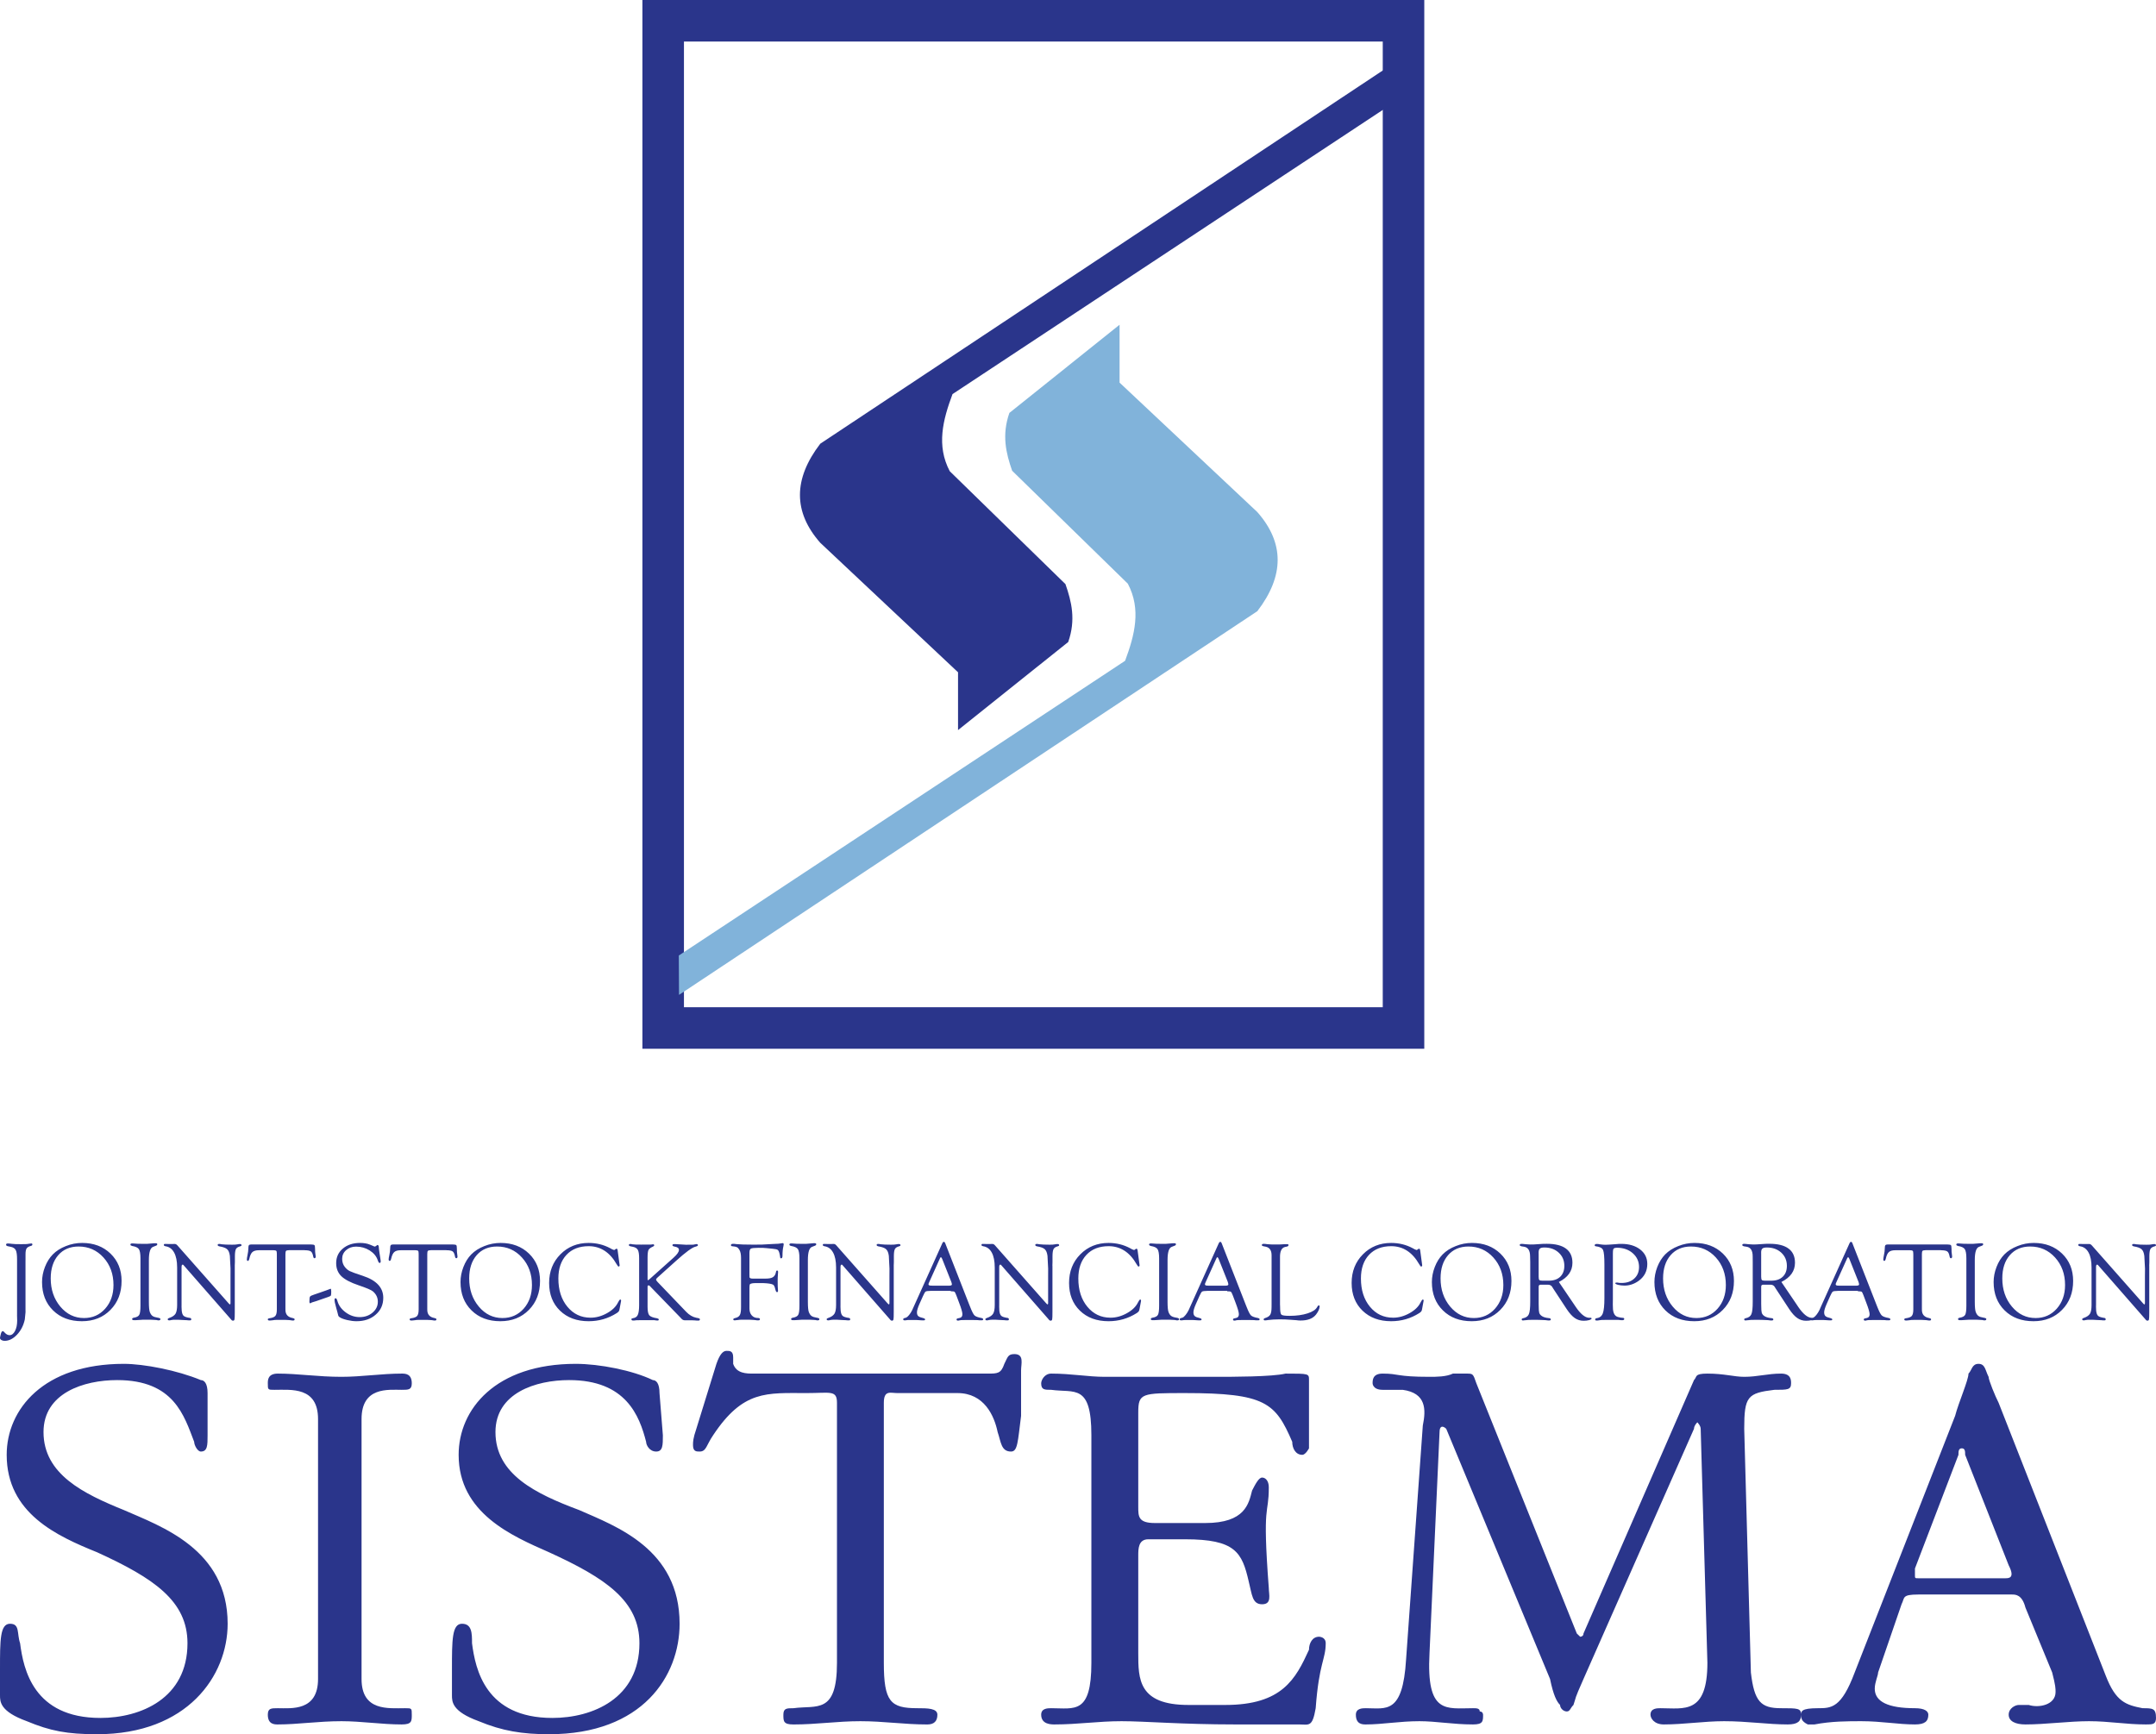 <?xml version="1.0" encoding="UTF-8"?>
<svg xmlns="http://www.w3.org/2000/svg" xmlns:xlink="http://www.w3.org/1999/xlink" width="360pt" height="289.62pt" viewBox="0 0 360 289.62" version="1.1">
<defs>
<clipPath id="clip1">
  <path d="M 0 225 L 360 225 L 360 289.621 L 0 289.621 Z M 0 225 "/>
</clipPath>
</defs>
<g id="surface1">
<g clip-path="url(#clip1)" clip-rule="nonzero">
<path style=" stroke:none;fill-rule:nonzero;fill:rgb(16.499%,20.799%,54.5%);fill-opacity:1;" d="M 60.371 280.395 C 60.371 285.816 64.848 285.277 67.641 285.277 C 68.758 285.277 68.758 285.277 68.758 286.359 C 68.758 287.445 68.758 287.988 67.082 287.988 C 63.723 287.988 60.371 287.445 57.02 287.445 C 53.105 287.445 49.75 287.988 46.395 287.988 C 45.836 287.988 44.719 287.988 44.719 286.359 C 44.719 285.277 45.277 285.277 46.395 285.277 C 48.633 285.277 53.105 285.816 53.105 280.395 L 53.105 236.988 C 53.105 231.562 48.633 232.105 45.836 232.105 C 44.719 232.105 44.719 232.105 44.719 231.02 C 44.719 230.48 44.719 229.395 46.395 229.395 C 49.75 229.395 53.105 229.934 57.02 229.934 C 60.371 229.934 63.723 229.395 67.082 229.395 C 67.641 229.395 68.758 229.395 68.758 231.02 C 68.758 232.105 68.199 232.105 67.082 232.105 C 64.848 232.105 60.371 231.562 60.371 236.988 Z M 110.684 239.699 C 110.684 241.332 110.684 242.414 109.566 242.414 C 108.445 242.414 107.887 241.328 107.887 240.789 C 106.77 236.445 104.535 230.48 95.031 230.48 C 89.441 230.48 82.73 232.648 82.73 239.16 C 82.73 246.215 89.441 249.469 96.707 252.184 C 102.855 254.895 113.477 258.691 113.477 271.172 C 113.477 279.852 107.328 289.621 91.676 289.621 C 87.203 289.621 83.852 289.074 79.938 287.445 C 75.465 285.82 75.465 284.191 75.465 283.105 L 75.465 278.766 C 75.465 273.887 75.465 271.172 77.141 271.172 C 78.816 271.172 78.816 272.797 78.816 274.426 C 79.379 278.766 81.055 286.902 92.234 286.902 C 98.941 286.902 106.77 283.648 106.77 274.426 C 106.77 267.371 101.18 263.574 91.676 259.234 C 85.527 256.52 76.582 252.723 76.582 242.961 C 76.582 235.359 82.73 227.766 96.148 227.766 C 100.062 227.766 105.648 228.852 109.008 230.48 C 109.566 230.48 110.121 231.02 110.121 232.648 L 110.684 239.703 Z M 164.906 229.395 C 166.582 229.395 167.145 229.395 167.699 227.766 C 168.262 226.684 168.262 226.137 169.379 226.137 C 171.055 226.137 170.496 227.766 170.496 228.852 L 170.496 236.449 C 169.938 240.789 169.938 242.414 168.816 242.414 C 167.145 242.414 167.145 240.789 166.582 239.16 C 166.023 236.449 164.348 232.648 159.875 232.648 L 149.812 232.648 C 148.695 232.648 147.578 232.105 147.578 234.277 L 147.578 277.684 C 147.578 284.191 148.695 285.277 153.168 285.277 C 154.844 285.277 156.52 285.277 156.52 286.363 C 156.52 287.445 155.961 287.992 154.844 287.992 C 150.93 287.992 147.578 287.445 143.664 287.445 C 139.754 287.445 136.395 287.992 132.484 287.992 C 130.805 287.992 130.805 287.445 130.805 286.363 C 130.805 285.277 131.363 285.277 132.484 285.277 C 136.395 284.738 139.754 286.363 139.754 277.684 L 139.754 234.277 C 139.754 232.105 138.633 232.648 134.719 232.648 C 128.012 232.648 124.098 232.105 119.066 239.703 C 117.945 241.332 117.945 242.414 116.832 242.414 C 116.27 242.414 115.715 242.414 115.715 241.332 C 115.715 240.789 115.715 240.242 116.27 238.617 L 119.625 227.77 C 120.188 226.141 120.742 225.598 121.305 225.598 C 121.863 225.598 122.422 225.598 122.422 226.684 C 122.422 227.227 122.422 227.77 122.422 227.77 C 122.98 229.395 124.656 229.395 125.773 229.395 Z M 182.234 239.699 C 182.234 231.02 179.438 232.648 175.527 232.105 C 174.41 232.105 173.852 232.105 173.852 231.02 C 173.852 230.48 174.41 229.395 175.527 229.395 C 178.883 229.395 181.676 229.934 184.469 229.934 L 202.914 229.934 C 205.715 229.934 212.422 229.934 214.656 229.395 C 218.57 229.395 218.57 229.395 218.57 230.48 C 218.57 231.02 218.57 231.562 218.57 232.648 L 218.57 236.988 C 218.57 240.789 218.57 240.789 218.57 241.875 C 218.57 241.875 218.008 242.961 217.449 242.961 C 216.336 242.961 215.773 241.875 215.773 240.789 C 212.977 234.277 211.305 232.648 197.887 232.648 C 190.621 232.648 190.062 232.648 190.062 235.906 L 190.062 251.641 C 190.062 253.27 190.062 254.352 192.855 254.352 L 201.238 254.352 C 207.945 254.352 208.508 251.098 209.066 248.93 C 209.629 247.84 210.184 246.758 210.742 246.758 C 211.305 246.758 211.859 247.297 211.859 248.383 C 211.859 253.266 210.742 250.555 211.859 265.207 C 211.859 266.289 212.422 267.918 210.742 267.918 C 209.066 267.918 209.066 266.289 208.508 264.117 C 207.391 259.234 206.27 257.066 197.887 257.066 L 191.738 257.066 C 190.062 257.066 190.062 258.691 190.062 259.777 L 190.062 276.055 C 190.062 280.395 190.062 284.734 198.445 284.734 L 204.594 284.734 C 214.102 284.734 216.336 280.395 218.57 275.512 C 218.57 274.426 219.129 273.34 220.246 273.34 C 220.246 273.34 221.363 273.34 221.363 274.426 C 221.363 277.141 220.246 277.68 219.688 285.277 C 219.129 288.531 218.57 287.988 216.891 287.988 L 206.27 287.988 C 197.328 287.988 191.176 287.445 187.266 287.445 C 183.352 287.445 180 287.988 176.086 287.988 C 175.527 287.988 173.852 287.988 173.852 286.359 C 173.852 285.277 174.965 285.277 175.527 285.277 C 179.438 285.277 182.234 286.359 182.234 277.68 Z M 335.402 261.406 C 336.52 263.574 335.402 263.574 334.844 263.574 L 320.309 263.574 C 319.75 263.574 319.75 263.574 319.75 263.031 C 319.75 263.031 319.75 262.488 319.75 261.945 L 327.016 242.961 C 327.016 242.414 327.016 241.875 327.574 241.875 C 328.133 241.875 328.133 242.414 328.133 242.961 Z M 333.723 234.277 C 333.164 233.191 332.047 230.48 332.047 229.934 C 331.488 228.852 331.488 227.766 330.367 227.766 C 329.254 227.766 329.254 228.852 328.691 229.395 C 328.691 230.48 327.016 234.277 326.461 236.445 L 309.688 279.309 C 307.453 285.277 305.777 285.277 303.539 285.277 C 300.742 285.277 300.742 285.82 300.742 286.363 C 300.742 287.445 300.184 287.988 298.508 287.988 C 295.156 287.988 291.801 287.445 287.887 287.445 C 284.531 287.445 281.18 287.988 277.82 287.988 C 276.148 287.988 275.59 286.902 275.59 286.363 C 275.59 285.277 276.703 285.277 277.266 285.277 C 281.18 285.277 285.094 286.363 285.094 277.684 L 283.973 238.617 C 283.973 238.074 283.414 237.531 283.414 237.531 C 283.414 237.531 282.855 238.074 282.855 238.617 L 264.406 280.395 C 262.73 284.191 263.289 283.105 262.73 284.734 C 262.172 285.277 262.172 285.82 261.613 285.82 C 261.051 285.82 260.496 285.277 260.496 284.734 C 259.938 284.191 259.379 283.105 258.82 280.395 L 241.488 238.617 C 240.93 238.074 240.371 238.074 240.371 239.16 L 238.695 276.055 C 238.133 286.363 241.488 285.277 245.961 285.277 C 246.52 285.277 247.082 285.277 247.082 285.82 C 247.637 285.82 247.637 286.363 247.637 286.363 C 247.637 287.445 247.637 287.988 245.961 287.988 C 242.605 287.988 239.812 287.445 237.016 287.445 C 233.664 287.445 230.867 287.988 228.074 287.988 C 227.512 287.988 226.398 287.988 226.398 286.363 C 226.398 285.277 227.512 285.277 228.074 285.277 C 231.426 285.277 234.223 286.363 234.781 277.141 L 237.574 238.074 C 238.133 235.359 238.133 232.648 234.223 232.105 C 233.105 232.105 231.988 232.105 230.867 232.105 C 229.191 232.105 229.191 231.02 229.191 231.02 C 229.191 230.48 229.191 229.395 230.867 229.395 C 233.664 229.395 233.105 229.934 238.695 229.934 C 239.812 229.934 241.488 229.934 242.605 229.395 C 243.168 229.395 243.727 229.395 244.844 229.395 C 245.961 229.395 245.961 229.395 246.52 231.02 L 263.289 272.797 C 263.848 273.34 263.848 273.34 263.848 273.34 C 263.848 273.34 264.406 273.34 264.406 272.797 L 282.855 230.48 C 283.414 229.934 282.855 229.395 285.094 229.395 C 287.887 229.395 289.562 229.934 291.242 229.934 C 293.477 229.934 295.156 229.395 297.387 229.395 C 299.066 229.395 299.066 230.48 299.066 231.02 C 299.066 232.105 298.508 232.105 296.27 232.105 C 291.801 232.648 291.242 233.191 291.242 238.617 L 292.355 279.309 C 292.918 284.191 294.035 285.277 297.387 285.277 C 300.184 285.277 300.742 285.277 300.742 286.359 C 300.742 286.902 300.742 287.445 301.863 287.988 C 302.418 287.988 302.98 287.988 302.98 287.988 C 305.777 287.445 308.57 287.445 310.805 287.445 C 314.16 287.445 316.953 287.988 319.75 287.988 C 321.426 287.988 321.984 287.445 321.984 286.359 C 321.984 285.816 321.426 285.277 319.75 285.277 C 315.277 285.277 313.039 284.191 313.039 282.02 C 313.039 280.938 313.598 279.852 313.598 279.309 L 317.512 267.918 C 318.074 266.832 317.512 266.289 320.309 266.289 L 335.961 266.289 C 336.52 266.289 337.637 266.289 338.195 268.461 L 342.664 279.309 C 343.23 281.48 343.23 282.02 343.23 282.566 C 343.23 284.734 340.434 285.277 338.754 284.734 C 338.195 284.734 337.637 284.734 337.078 284.734 C 336.52 284.734 335.402 285.277 335.402 286.359 C 335.402 287.445 336.52 287.988 338.195 287.988 C 341.551 287.988 345.465 287.445 348.816 287.445 C 352.172 287.445 354.969 287.988 358.32 287.988 C 359.438 287.988 360 287.988 360 286.902 C 360 285.277 359.438 285.277 357.762 285.277 C 354.969 284.734 353.289 284.191 351.613 279.852 Z M 34.66 239.699 C 34.66 241.332 34.66 242.414 33.539 242.414 C 32.98 242.414 32.422 241.328 32.422 240.789 C 30.746 236.445 29.066 230.48 19.566 230.48 C 13.977 230.48 7.266 232.648 7.266 239.16 C 7.266 246.215 13.977 249.469 20.684 252.184 C 26.832 254.895 38.012 258.691 38.012 271.172 C 38.012 279.852 31.305 289.621 16.211 289.621 C 11.18 289.621 8.387 289.074 4.473 287.445 C 0 285.82 0 284.191 0 283.105 L 0 278.766 C 0 273.887 0 271.172 1.676 271.172 C 3.355 271.172 2.797 272.797 3.355 274.426 C 3.914 278.766 5.59 286.902 16.77 286.902 C 23.477 286.902 31.305 283.648 31.305 274.426 C 31.305 267.371 25.715 263.574 16.211 259.234 C 9.504 256.52 1.117 252.723 1.117 242.961 C 1.117 235.359 7.266 227.766 20.684 227.766 C 24.035 227.766 29.629 228.852 33.539 230.48 C 34.098 230.48 34.66 231.02 34.66 232.648 L 34.66 239.703 L 34.66 239.699 "/>
</g>
<path style=" stroke:none;fill-rule:nonzero;fill:rgb(16.499%,20.799%,54.5%);fill-opacity:1;" d="M 230.887 6.938 L 114.203 6.938 L 114.203 168.211 L 230.887 168.211 Z M 110.734 0 L 237.82 0 L 237.82 175.145 L 107.266 175.145 L 107.266 0 L 110.734 0 "/>
<path style=" stroke:none;fill-rule:nonzero;fill:rgb(16.499%,20.799%,54.5%);fill-opacity:1;" d="M 233.523 10.023 C 201.336 31.383 169.152 52.734 136.969 74.098 C 132.441 80 132.441 85.516 136.969 90.652 C 144.637 97.859 152.301 105.066 159.969 112.273 C 159.969 115.488 159.969 118.715 159.969 121.93 C 166.098 117.027 172.23 112.117 178.367 107.215 C 179.664 103.508 178.93 100.48 177.906 97.551 C 171.469 91.27 165.027 84.98 158.586 78.695 C 156.324 74.402 157.445 70.109 159.047 65.816 C 183.887 49.41 208.727 33.004 233.562 16.594 C 233.555 14.406 233.539 12.215 233.527 10.023 "/>
<path style=" stroke:none;fill-rule:nonzero;fill:rgb(50.6%,70.2%,85.5%);fill-opacity:1;" d="M 113.383 166.145 C 145.57 144.785 177.754 123.434 209.941 102.074 C 214.469 96.172 214.469 90.652 209.941 85.516 C 202.277 78.312 194.605 71.102 186.941 63.898 C 186.941 60.68 186.941 57.457 186.941 54.234 C 180.809 59.145 174.676 64.051 168.543 68.957 C 167.246 72.66 167.98 75.688 169.004 78.617 C 175.441 84.906 181.883 91.191 188.32 97.477 C 190.586 101.77 189.461 106.062 187.863 110.355 C 163.023 126.762 138.184 143.168 113.344 159.574 C 113.355 161.766 113.371 163.953 113.379 166.145 "/>
<path style=" stroke:none;fill-rule:nonzero;fill:rgb(16.499%,20.799%,54.5%);fill-opacity:1;" d="M 175.734 211.352 L 175.734 219.07 C 175.734 219.77 175.723 220.191 175.688 220.34 C 175.656 220.492 175.566 220.562 175.43 220.559 C 175.336 220.555 175.262 220.508 175.215 220.48 L 175.012 220.238 L 167.242 211.355 L 167.152 211.25 C 167.113 211.199 167.066 211.199 167.02 211.199 C 166.902 211.199 166.844 211.336 166.844 211.613 L 166.844 217.863 L 166.84 218.246 L 166.867 218.902 C 166.914 219.305 167.012 219.59 167.18 219.742 C 167.34 219.898 167.672 220.008 168.152 220.086 C 168.359 220.086 168.461 220.188 168.461 220.324 C 168.461 220.441 168.395 220.504 168.266 220.504 C 168.18 220.504 168.09 220.5 167.992 220.504 C 167.922 220.504 167.652 220.453 167.188 220.453 L 166.246 220.398 L 165.805 220.398 C 165.562 220.398 165.336 220.398 165.121 220.453 C 164.965 220.504 164.852 220.504 164.781 220.504 C 164.621 220.504 164.535 220.445 164.527 220.332 C 164.523 220.246 164.602 220.164 164.781 220.105 C 165.297 219.93 165.645 219.691 165.828 219.391 C 166.008 219.094 166.098 218.609 166.098 217.949 L 166.098 211.68 C 166.098 210.617 165.93 209.781 165.594 209.168 C 165.254 208.555 164.766 208.207 164.129 208.121 C 163.957 208.07 163.883 208.031 163.883 207.91 C 163.883 207.793 163.945 207.738 164.078 207.738 C 164.109 207.738 164.16 207.742 164.227 207.742 L 164.605 207.75 L 165.375 207.75 C 165.516 207.742 165.633 207.742 165.711 207.742 C 165.867 207.742 166.02 207.832 166.172 208.016 L 174.652 217.617 C 174.785 217.766 174.875 217.844 174.91 217.84 C 174.969 217.836 175.008 217.773 175.012 217.66 L 175.012 213.102 L 175.016 211.859 L 174.906 209.734 C 174.84 209.215 174.691 208.844 174.449 208.621 C 174.211 208.402 173.77 208.242 173.137 208.141 C 172.953 208.09 172.867 208.031 172.867 207.914 C 172.867 207.793 172.953 207.742 173.137 207.742 C 173.211 207.742 173.344 207.746 173.523 207.793 C 173.945 207.844 174.516 207.867 175.227 207.867 C 175.605 207.867 175.91 207.867 176.137 207.809 C 176.336 207.758 176.488 207.758 176.59 207.758 C 176.754 207.758 176.84 207.816 176.852 207.949 C 176.855 208.031 176.793 208.086 176.66 208.125 C 176.289 208.219 176.047 208.367 175.926 208.586 C 175.805 208.805 175.742 209.211 175.742 209.797 L 175.742 210.793 L 175.723 211.402 Z M 158.855 214.105 L 157.406 210.453 L 157.336 210.27 C 157.262 210.07 157.184 209.969 157.098 209.965 C 157.051 209.957 157.004 210.02 156.949 210.141 L 155.152 214.129 C 155.074 214.301 155.031 214.41 155.031 214.465 C 155.031 214.629 155.172 214.703 155.457 214.703 L 155.699 214.711 L 158.488 214.711 C 158.797 214.711 158.949 214.637 158.949 214.477 C 158.949 214.426 158.926 214.367 158.902 214.27 L 158.855 214.102 Z M 158.746 215.578 L 155.41 215.578 C 154.957 215.578 154.672 215.633 154.562 215.691 C 154.453 215.766 154.309 216.016 154.121 216.438 L 153.516 217.789 C 153.246 218.406 153.109 218.867 153.109 219.172 C 153.109 219.461 153.184 219.668 153.328 219.793 C 153.477 219.93 153.758 220.035 154.18 220.129 C 154.367 220.18 154.461 220.238 154.469 220.348 C 154.477 220.449 154.391 220.504 154.211 220.504 C 154.141 220.504 154.039 220.5 153.898 220.5 L 153.016 220.445 C 152.723 220.445 152.383 220.445 151.992 220.445 C 151.816 220.445 151.676 220.449 151.578 220.449 C 151.266 220.504 151.094 220.504 151.062 220.504 C 150.895 220.504 150.812 220.445 150.812 220.336 C 150.812 220.234 150.871 220.172 150.969 220.141 L 151.312 220.043 C 151.434 219.988 151.602 219.855 151.809 219.598 C 152.016 219.336 152.188 219.062 152.32 218.781 L 152.59 218.176 L 157.328 207.664 C 157.406 207.477 157.5 207.391 157.594 207.391 C 157.691 207.391 157.777 207.477 157.844 207.66 L 161.809 217.797 L 162.008 218.293 C 162.297 219.035 162.535 219.5 162.727 219.684 C 162.918 219.863 163.301 220.008 163.891 220.113 C 164.082 220.164 164.172 220.227 164.168 220.34 C 164.16 220.445 164.074 220.496 163.906 220.496 C 163.852 220.496 163.734 220.492 163.559 220.496 C 163.238 220.445 162.668 220.445 161.852 220.445 C 161 220.445 160.465 220.445 160.246 220.496 C 160.121 220.547 160.023 220.547 159.961 220.547 C 159.801 220.547 159.719 220.48 159.719 220.355 C 159.719 220.262 159.797 220.195 159.949 220.168 L 160.238 220.102 C 160.543 220.047 160.699 219.832 160.699 219.477 C 160.699 219.152 160.512 218.504 160.137 217.531 L 159.68 216.316 C 159.551 215.977 159.449 215.785 159.371 215.73 C 159.297 215.676 159.09 215.645 158.746 215.645 Z M 149.234 211.352 L 149.234 219.07 C 149.234 219.77 149.227 220.191 149.188 220.34 C 149.156 220.492 149.07 220.562 148.93 220.559 C 148.836 220.555 148.766 220.508 148.719 220.48 L 148.512 220.238 L 140.742 211.355 L 140.652 211.25 C 140.617 211.199 140.57 211.199 140.52 211.199 C 140.406 211.199 140.344 211.336 140.344 211.613 L 140.344 217.863 L 140.34 218.246 L 140.371 218.902 C 140.418 219.305 140.516 219.59 140.684 219.742 C 140.848 219.898 141.176 220.008 141.66 220.086 C 141.863 220.086 141.965 220.188 141.965 220.324 C 141.965 220.441 141.898 220.504 141.766 220.504 C 141.684 220.504 141.59 220.5 141.496 220.504 C 141.426 220.504 141.16 220.453 140.695 220.453 L 139.754 220.398 L 139.309 220.398 C 139.07 220.398 138.844 220.398 138.625 220.453 C 138.473 220.504 138.355 220.504 138.289 220.504 C 138.125 220.504 138.043 220.445 138.027 220.332 C 138.023 220.246 138.109 220.164 138.289 220.105 C 138.805 219.93 139.148 219.691 139.336 219.391 C 139.516 219.094 139.605 218.609 139.605 217.949 L 139.605 211.68 C 139.605 210.617 139.438 209.781 139.098 209.168 C 138.762 208.555 138.27 208.207 137.633 208.121 C 137.465 208.07 137.387 208.031 137.387 207.91 C 137.387 207.793 137.449 207.738 137.586 207.738 C 137.617 207.738 137.664 207.742 137.734 207.742 L 138.113 207.75 L 138.879 207.75 C 139.023 207.742 139.141 207.742 139.223 207.742 C 139.371 207.742 139.527 207.832 139.676 208.016 L 148.16 217.617 C 148.293 217.766 148.379 217.844 148.414 217.84 C 148.473 217.836 148.512 217.773 148.516 217.66 L 148.516 213.102 L 148.523 211.859 L 148.414 209.734 C 148.348 209.215 148.199 208.844 147.953 208.621 C 147.715 208.402 147.277 208.242 146.645 208.141 C 146.465 208.09 146.375 208.031 146.375 207.914 C 146.375 207.793 146.465 207.742 146.645 207.742 C 146.723 207.742 146.848 207.746 147.031 207.793 C 147.453 207.844 148.023 207.867 148.734 207.867 C 149.113 207.867 149.422 207.867 149.648 207.809 C 149.844 207.758 149.992 207.758 150.102 207.758 C 150.262 207.758 150.348 207.816 150.355 207.949 C 150.363 208.031 150.301 208.086 150.172 208.125 C 149.797 208.219 149.551 208.367 149.434 208.586 C 149.312 208.805 149.254 209.211 149.254 209.797 L 149.254 210.793 L 149.23 211.402 Z M 134.895 210.512 L 134.895 217.406 C 134.895 218.262 134.953 218.836 135.051 219.109 C 135.176 219.426 135.324 219.645 135.508 219.773 C 135.688 219.902 135.977 219.996 136.359 220.055 C 136.668 220.105 136.82 220.172 136.82 220.281 C 136.82 220.43 136.727 220.504 136.535 220.504 C 136.441 220.504 136.328 220.504 136.184 220.453 C 135.992 220.453 135.672 220.398 135.211 220.398 L 133.871 220.398 L 132.785 220.469 C 132.609 220.469 132.461 220.469 132.344 220.469 C 132.176 220.469 132.094 220.398 132.094 220.281 C 132.094 220.168 132.188 220.098 132.383 220.062 C 132.848 219.988 133.148 219.82 133.281 219.586 C 133.418 219.344 133.488 218.832 133.488 218.047 L 133.488 210.156 C 133.488 209.395 133.398 208.883 133.227 208.617 C 133.047 208.352 132.676 208.176 132.105 208.082 C 131.91 208.031 131.816 207.973 131.809 207.859 C 131.805 207.723 131.891 207.66 132.074 207.66 C 132.121 207.66 132.18 207.664 132.246 207.66 C 132.688 207.711 133.281 207.727 134.027 207.727 C 134.484 207.727 134.871 207.727 135.199 207.676 L 135.816 207.621 C 135.934 207.617 136.008 207.621 136.047 207.621 C 136.215 207.621 136.293 207.68 136.293 207.801 C 136.293 207.906 136.215 207.988 136.055 208.047 L 135.578 208.234 C 135.121 208.402 134.895 209.137 134.895 210.434 Z M 125.137 209.215 L 125.137 212.863 L 125.145 213.039 L 125.145 213.277 C 125.168 213.449 125.344 213.531 125.668 213.531 L 127.852 213.531 C 128.414 213.531 128.828 213.449 129.086 213.277 C 129.344 213.105 129.504 212.816 129.574 212.402 C 129.598 212.258 129.656 212.18 129.758 212.18 C 129.875 212.18 129.93 212.273 129.918 212.465 L 129.859 213.379 C 129.852 213.496 129.852 213.684 129.852 213.938 C 129.852 214.66 129.863 215.113 129.891 215.312 C 129.898 215.43 129.91 215.516 129.91 215.57 C 129.91 215.723 129.852 215.793 129.742 215.793 C 129.629 215.793 129.535 215.645 129.469 215.344 C 129.395 215.016 129.312 214.797 129.227 214.676 C 129.141 214.562 129 214.48 128.797 214.434 C 128.383 214.332 127.781 214.277 126.977 214.277 C 126.242 214.277 125.77 214.277 125.547 214.332 C 125.332 214.383 125.207 214.43 125.188 214.543 C 125.156 214.656 125.141 214.844 125.141 215.094 L 125.141 218.516 C 125.141 219 125.266 219.387 125.527 219.676 C 125.785 219.965 126.133 220.109 126.562 220.109 C 126.777 220.109 126.887 220.168 126.891 220.293 C 126.902 220.43 126.812 220.504 126.613 220.504 C 126.477 220.504 126.285 220.504 126.051 220.453 C 125.852 220.453 125.547 220.398 125.148 220.398 L 124.512 220.395 L 123.801 220.398 C 123.648 220.398 123.441 220.398 123.176 220.453 C 122.957 220.453 122.801 220.504 122.703 220.504 C 122.523 220.508 122.438 220.453 122.438 220.34 C 122.438 220.238 122.531 220.172 122.723 220.125 C 123.117 220.043 123.383 219.879 123.527 219.629 C 123.668 219.387 123.734 218.961 123.734 218.359 L 123.734 210.055 C 123.734 209.469 123.641 209.02 123.449 208.707 C 123.324 208.496 123.191 208.355 123.039 208.281 C 122.898 208.211 122.641 208.156 122.281 208.129 C 122.129 208.129 122.059 208.055 122.051 207.961 C 122.039 207.801 122.156 207.723 122.418 207.723 C 122.496 207.723 122.688 207.723 122.988 207.773 C 123.535 207.832 124.465 207.859 125.762 207.859 C 126.926 207.859 127.668 207.852 128.004 207.805 L 129.285 207.738 C 129.84 207.738 130.191 207.688 130.355 207.656 C 130.469 207.656 130.57 207.605 130.66 207.605 C 130.793 207.605 130.859 207.672 130.859 207.816 C 130.859 207.891 130.84 207.992 130.812 208.121 C 130.711 208.516 130.656 209.051 130.656 209.727 C 130.656 210.012 130.574 210.148 130.418 210.148 C 130.324 210.148 130.27 210.07 130.262 209.922 C 130.238 209.73 130.207 209.539 130.156 209.34 C 130.078 209.023 129.977 208.82 129.859 208.734 C 129.738 208.648 129.473 208.586 129.062 208.551 L 127.977 208.441 C 127.633 208.391 127.195 208.391 126.664 208.391 C 125.977 208.391 125.555 208.441 125.387 208.52 C 125.219 208.613 125.141 208.84 125.141 209.207 Z M 108.129 214.879 L 108.129 218.254 C 108.129 218.961 108.227 219.426 108.41 219.652 C 108.602 219.883 109.039 220.055 109.719 220.16 C 109.902 220.215 109.992 220.254 110 220.352 C 110.004 220.477 109.934 220.535 109.777 220.531 C 109.691 220.523 109.527 220.531 109.281 220.477 C 109.074 220.477 108.715 220.477 108.184 220.477 L 106.797 220.477 C 106.535 220.477 106.363 220.48 106.285 220.484 C 105.961 220.535 105.773 220.535 105.734 220.535 C 105.527 220.535 105.43 220.461 105.43 220.316 C 105.43 220.219 105.516 220.168 105.695 220.141 C 106.074 220.09 106.34 219.926 106.492 219.598 C 106.641 219.273 106.719 218.727 106.719 217.957 L 106.719 210.121 C 106.719 209.465 106.648 209.008 106.508 208.746 C 106.363 208.48 106.098 208.309 105.695 208.223 L 105.242 208.133 C 105.082 208.078 105.004 208.027 105.004 207.941 C 105.004 207.809 105.086 207.75 105.25 207.75 C 105.34 207.75 105.457 207.75 105.586 207.801 C 105.895 207.852 106.391 207.855 107.059 207.855 L 107.402 207.852 L 108.094 207.852 C 108.273 207.852 108.438 207.848 108.57 207.852 C 108.816 207.852 108.965 207.801 109.016 207.801 C 109.164 207.797 109.234 207.852 109.234 207.973 C 109.234 208.055 109.164 208.133 109.016 208.191 C 108.625 208.359 108.383 208.551 108.277 208.758 C 108.18 208.977 108.129 209.391 108.129 210.02 L 108.129 213.609 C 108.129 213.738 108.152 213.805 108.207 213.805 L 108.359 213.695 L 108.496 213.59 L 112.461 210.043 C 113.066 209.5 113.367 209.066 113.367 208.742 C 113.367 208.465 113.152 208.277 112.707 208.199 C 112.426 208.148 112.281 208.074 112.281 207.961 C 112.281 207.832 112.375 207.77 112.566 207.77 C 112.625 207.77 112.707 207.773 112.812 207.77 C 113.074 207.77 113.363 207.824 113.684 207.824 L 114.531 207.875 L 115.223 207.871 C 115.613 207.871 115.867 207.871 115.988 207.816 C 116.129 207.816 116.227 207.766 116.273 207.766 C 116.441 207.766 116.531 207.824 116.539 207.945 C 116.547 208.047 116.402 208.133 116.098 208.207 C 115.547 208.348 114.488 209.121 112.926 210.531 L 109.758 213.379 C 109.621 213.504 109.555 213.602 109.547 213.672 C 109.543 213.762 109.613 213.895 109.77 214.062 L 114.578 219.078 C 115.09 219.613 115.648 219.941 116.25 220.066 L 116.652 220.145 C 116.797 220.195 116.867 220.238 116.867 220.332 C 116.867 220.48 116.77 220.555 116.578 220.543 C 116.527 220.543 116.453 220.539 116.359 220.543 C 116.242 220.543 115.977 220.492 115.566 220.492 C 115.199 220.492 114.93 220.496 114.766 220.492 C 114.582 220.492 114.441 220.492 114.34 220.492 C 114.133 220.492 113.949 220.402 113.801 220.242 L 113.641 220.066 L 108.699 214.973 L 108.512 214.77 C 108.441 214.703 108.367 214.664 108.293 214.664 C 108.184 214.664 108.129 214.738 108.129 214.879 Z M 103.141 208.895 L 103.438 211.102 L 103.469 211.336 L 103.438 211.426 C 103.406 211.48 103.363 211.516 103.297 211.52 C 103.227 211.523 103.113 211.395 102.969 211.137 C 101.82 209.121 100.258 208.117 98.293 208.117 C 96.727 208.117 95.492 208.598 94.59 209.562 C 93.688 210.527 93.234 211.848 93.234 213.512 C 93.234 215.438 93.734 217.008 94.738 218.227 C 95.746 219.445 97.035 220.059 98.613 220.059 C 99.539 220.059 100.445 219.809 101.336 219.316 C 102.227 218.824 102.844 218.227 103.191 217.523 C 103.348 217.203 103.473 217.039 103.559 217.027 C 103.656 217.023 103.707 217.086 103.707 217.207 L 103.695 217.305 L 103.66 217.504 L 103.449 218.633 L 103.41 218.797 C 103.387 218.957 103.242 219.125 102.98 219.293 C 101.559 220.195 99.996 220.648 98.285 220.648 C 96.316 220.648 94.719 220.059 93.508 218.887 C 92.297 217.715 91.691 216.168 91.691 214.258 C 91.691 212.34 92.32 210.742 93.574 209.477 C 94.828 208.207 96.402 207.574 98.289 207.574 C 99.59 207.574 100.777 207.867 101.867 208.445 L 102.234 208.645 L 102.383 208.699 L 102.539 208.758 C 102.57 208.758 102.613 208.758 102.676 208.684 C 102.812 208.586 102.902 208.535 102.953 208.535 C 103.055 208.535 103.117 208.648 103.145 208.887 Z M 83 208.172 C 81.574 208.172 80.438 208.652 79.598 209.613 C 78.762 210.574 78.344 211.871 78.344 213.5 C 78.344 215.359 78.875 216.926 79.953 218.207 C 81.023 219.484 82.34 220.117 83.902 220.117 C 85.324 220.117 86.504 219.598 87.434 218.562 C 88.359 217.516 88.824 216.199 88.824 214.602 C 88.824 212.766 88.266 211.234 87.152 210.008 C 86.043 208.781 84.656 208.172 83 208.172 Z M 83.594 207.574 C 85.516 207.574 87.098 208.168 88.328 209.355 C 89.555 210.543 90.172 212.066 90.172 213.922 C 90.172 215.887 89.555 217.5 88.312 218.758 C 87.074 220.016 85.488 220.648 83.547 220.648 C 81.566 220.648 79.961 220.047 78.738 218.844 C 77.508 217.637 76.895 216.059 76.895 214.105 C 76.895 213.262 77.055 212.418 77.379 211.59 C 77.703 210.754 78.137 210.059 78.68 209.5 C 79.262 208.91 79.992 208.441 80.875 208.098 C 81.762 207.742 82.668 207.574 83.594 207.574 Z M 74.543 208.785 L 71.957 208.785 C 71.684 208.785 71.52 208.836 71.449 208.898 C 71.375 208.973 71.344 209.152 71.344 209.441 L 71.344 218.477 L 71.348 218.84 C 71.379 219.555 71.785 219.98 72.555 220.117 C 72.77 220.168 72.875 220.227 72.875 220.328 C 72.875 220.469 72.789 220.531 72.621 220.531 C 72.547 220.531 72.398 220.531 72.168 220.48 C 72.047 220.48 71.77 220.426 71.344 220.426 L 69.945 220.426 C 69.688 220.426 69.473 220.434 69.293 220.48 C 68.941 220.531 68.734 220.531 68.676 220.531 C 68.488 220.531 68.398 220.465 68.398 220.328 C 68.398 220.238 68.5 220.176 68.703 220.148 C 69.176 220.082 69.492 219.957 69.66 219.762 C 69.824 219.559 69.906 219.199 69.906 218.688 L 69.906 209.547 L 69.902 209.309 C 69.902 209.086 69.871 208.945 69.805 208.883 C 69.742 208.832 69.59 208.793 69.359 208.793 L 66.918 208.793 C 66.418 208.793 66.059 208.895 65.836 209.094 C 65.609 209.293 65.434 209.668 65.312 210.219 C 65.254 210.461 65.176 210.578 65.062 210.574 C 64.957 210.566 64.895 210.484 64.895 210.324 C 64.895 210.195 64.93 209.957 65.008 209.617 C 65.098 209.176 65.145 208.809 65.145 208.52 C 65.145 208.238 65.176 208.051 65.242 207.957 C 65.309 207.871 65.445 207.828 65.652 207.828 L 75.57 207.828 C 75.91 207.828 76.113 207.879 76.184 207.938 C 76.254 208.012 76.289 208.23 76.289 208.594 C 76.289 208.949 76.301 209.215 76.336 209.383 C 76.363 209.59 76.383 209.746 76.391 209.836 C 76.395 210.02 76.332 210.117 76.199 210.129 C 76.086 210.129 76.012 210.043 75.977 209.852 C 75.895 209.41 75.766 209.129 75.59 208.996 C 75.406 208.863 75.062 208.793 74.543 208.793 Z M 60.105 207.574 C 60.766 207.574 61.316 207.668 61.773 207.859 L 62.41 208.125 C 62.461 208.176 62.52 208.176 62.574 208.176 C 62.648 208.176 62.723 208.125 62.797 208.082 L 62.926 207.973 C 62.945 207.922 62.977 207.922 63.031 207.922 C 63.18 207.918 63.258 208.066 63.258 208.375 C 63.258 208.477 63.293 208.781 63.375 209.301 L 63.523 210.254 C 63.555 210.457 63.57 210.582 63.57 210.633 C 63.57 210.824 63.504 210.918 63.379 210.918 C 63.277 210.918 63.18 210.773 63.078 210.473 C 62.859 209.812 62.41 209.266 61.73 208.832 C 61.055 208.406 60.297 208.188 59.461 208.188 C 58.801 208.188 58.246 208.383 57.801 208.773 C 57.352 209.164 57.133 209.652 57.133 210.234 C 57.133 210.754 57.277 211.195 57.566 211.57 C 57.82 211.895 58.094 212.125 58.391 212.273 C 58.684 212.422 59.418 212.688 60.586 213.07 C 62.859 213.816 63.996 215.035 63.996 216.734 C 63.996 217.883 63.578 218.824 62.734 219.551 C 61.906 220.281 60.836 220.648 59.527 220.648 C 59.051 220.648 58.531 220.582 57.961 220.449 C 57.391 220.312 56.977 220.156 56.715 219.977 C 56.602 219.902 56.531 219.824 56.492 219.738 C 56.457 219.656 56.402 219.441 56.328 219.102 C 56.312 219.047 56.238 218.77 56.098 218.258 C 55.938 217.703 55.859 217.312 55.859 217.082 C 55.859 216.895 55.922 216.805 56.043 216.812 C 56.156 216.816 56.254 216.965 56.34 217.266 C 56.559 218.031 57.027 218.664 57.738 219.184 C 58.449 219.703 59.223 219.961 60.059 219.961 C 60.91 219.961 61.621 219.711 62.207 219.215 C 62.797 218.711 63.09 218.109 63.09 217.395 C 63.09 216.715 62.82 216.141 62.277 215.672 C 62.004 215.434 61.207 215.094 59.883 214.648 C 58.52 214.188 57.555 213.676 56.988 213.121 C 56.418 212.562 56.133 211.836 56.133 210.945 C 56.133 209.949 56.504 209.137 57.246 208.516 C 57.984 207.891 58.938 207.574 60.109 207.574 Z M 55.207 215.23 C 55.273 215.23 55.309 215.391 55.309 215.719 C 55.309 216.086 55.285 216.305 55.242 216.375 C 55.195 216.441 55.027 216.523 54.723 216.625 C 54.301 216.762 53.945 216.887 53.66 216.992 C 52.977 217.238 52.531 217.387 52.332 217.434 C 52.156 217.484 52.035 217.523 51.969 217.57 C 51.895 217.625 51.84 217.648 51.797 217.652 C 51.707 217.652 51.664 217.566 51.664 217.344 C 51.664 216.902 51.695 216.633 51.773 216.531 C 51.844 216.43 52.078 216.316 52.477 216.191 C 52.629 216.141 52.953 216.031 53.465 215.852 C 53.664 215.777 54 215.664 54.461 215.504 C 54.777 215.395 54.988 215.312 55.094 215.266 L 55.207 215.215 Z M 50.867 208.785 L 48.277 208.785 C 48.008 208.785 47.836 208.836 47.77 208.898 C 47.695 208.973 47.66 209.152 47.66 209.441 L 47.66 218.477 L 47.664 218.84 C 47.695 219.555 48.102 219.98 48.875 220.117 C 49.09 220.168 49.195 220.227 49.195 220.328 C 49.195 220.469 49.109 220.531 48.938 220.531 C 48.867 220.531 48.715 220.531 48.484 220.48 C 48.367 220.48 48.09 220.426 47.656 220.426 L 46.266 220.426 C 46.004 220.426 45.785 220.434 45.609 220.48 C 45.258 220.531 45.051 220.531 44.992 220.531 C 44.809 220.531 44.715 220.465 44.715 220.328 C 44.715 220.238 44.82 220.176 45.02 220.148 C 45.496 220.082 45.809 219.957 45.977 219.762 C 46.145 219.559 46.227 219.199 46.227 218.688 L 46.227 209.547 L 46.223 209.309 C 46.223 209.086 46.191 208.945 46.121 208.883 C 46.062 208.832 45.91 208.793 45.676 208.793 L 43.234 208.793 C 42.738 208.793 42.379 208.895 42.152 209.094 C 41.926 209.293 41.75 209.668 41.633 210.219 C 41.574 210.461 41.492 210.578 41.383 210.574 C 41.273 210.566 41.219 210.484 41.219 210.324 C 41.219 210.195 41.254 209.957 41.328 209.613 C 41.418 209.176 41.465 208.805 41.465 208.52 C 41.465 208.238 41.496 208.051 41.559 207.957 C 41.629 207.871 41.766 207.828 41.973 207.828 L 51.887 207.828 C 52.23 207.828 52.434 207.879 52.5 207.938 C 52.574 208.012 52.609 208.23 52.609 208.594 C 52.609 208.949 52.621 209.215 52.656 209.383 C 52.684 209.59 52.703 209.746 52.715 209.836 C 52.719 210.02 52.652 210.121 52.52 210.129 C 52.41 210.137 52.34 210.043 52.301 209.852 C 52.223 209.41 52.09 209.129 51.914 208.996 C 51.734 208.867 51.387 208.793 50.871 208.793 Z M 39.203 211.352 L 39.203 219.07 C 39.203 219.77 39.191 220.191 39.156 220.34 C 39.125 220.492 39.039 220.562 38.898 220.559 C 38.805 220.555 38.734 220.508 38.688 220.48 L 38.48 220.238 L 30.711 211.355 L 30.621 211.254 C 30.586 211.199 30.539 211.199 30.488 211.199 C 30.379 211.199 30.316 211.336 30.316 211.613 L 30.316 217.863 L 30.312 218.246 L 30.344 218.902 C 30.391 219.305 30.488 219.59 30.656 219.742 C 30.82 219.898 31.148 220.008 31.633 220.086 C 31.836 220.086 31.938 220.188 31.938 220.324 C 31.938 220.441 31.871 220.504 31.738 220.504 C 31.656 220.504 31.562 220.5 31.469 220.504 C 31.398 220.504 31.133 220.453 30.668 220.453 L 29.727 220.402 L 29.285 220.402 C 29.043 220.402 28.816 220.402 28.598 220.453 C 28.445 220.504 28.328 220.504 28.258 220.504 C 28.098 220.504 28.012 220.449 28.004 220.336 C 27.996 220.246 28.078 220.164 28.258 220.105 C 28.777 219.93 29.121 219.691 29.309 219.395 C 29.484 219.094 29.578 218.609 29.578 217.949 L 29.578 211.68 C 29.578 210.617 29.406 209.781 29.07 209.172 C 28.73 208.555 28.242 208.207 27.602 208.125 C 27.438 208.07 27.355 208.031 27.355 207.91 C 27.355 207.793 27.422 207.738 27.555 207.738 C 27.586 207.738 27.641 207.742 27.707 207.746 L 28.082 207.75 L 28.848 207.75 C 28.996 207.746 29.113 207.746 29.191 207.746 C 29.344 207.746 29.496 207.832 29.652 208.016 L 38.133 217.617 C 38.266 217.766 38.348 217.844 38.387 217.84 C 38.453 217.836 38.484 217.773 38.488 217.664 L 38.488 213.105 L 38.492 211.859 L 38.383 209.734 C 38.316 209.219 38.172 208.844 37.926 208.625 C 37.688 208.406 37.246 208.246 36.613 208.141 C 36.434 208.09 36.344 208.031 36.344 207.914 C 36.344 207.797 36.434 207.742 36.613 207.742 C 36.691 207.742 36.82 207.75 37 207.797 C 37.426 207.848 37.992 207.867 38.707 207.867 C 39.082 207.867 39.391 207.867 39.617 207.812 C 39.812 207.758 39.969 207.758 40.07 207.758 C 40.227 207.758 40.316 207.816 40.328 207.949 C 40.332 208.035 40.273 208.086 40.141 208.129 C 39.77 208.219 39.523 208.371 39.398 208.59 C 39.285 208.805 39.223 209.211 39.223 209.797 L 39.223 210.793 L 39.199 211.402 Z M 24.859 210.512 L 24.859 217.406 C 24.859 218.266 24.914 218.836 25.016 219.113 C 25.141 219.43 25.289 219.645 25.473 219.773 C 25.652 219.902 25.941 219.996 26.328 220.055 C 26.633 220.105 26.785 220.172 26.785 220.281 C 26.785 220.434 26.691 220.504 26.5 220.504 C 26.406 220.504 26.293 220.504 26.152 220.453 C 25.961 220.453 25.637 220.398 25.176 220.398 L 23.84 220.398 L 22.754 220.469 C 22.574 220.469 22.426 220.469 22.312 220.469 C 22.145 220.469 22.062 220.398 22.062 220.281 C 22.062 220.168 22.156 220.098 22.348 220.062 C 22.816 219.992 23.117 219.82 23.25 219.586 C 23.387 219.344 23.453 218.832 23.453 218.047 L 23.453 210.156 C 23.453 209.395 23.367 208.883 23.195 208.617 C 23.016 208.352 22.641 208.176 22.074 208.086 C 21.879 208.031 21.781 207.977 21.777 207.859 C 21.77 207.723 21.859 207.66 22.043 207.66 C 22.094 207.66 22.148 207.664 22.211 207.66 C 22.66 207.711 23.25 207.727 23.996 207.727 C 24.449 207.727 24.84 207.727 25.168 207.676 L 25.781 207.625 C 25.902 207.617 25.973 207.625 26.012 207.625 C 26.18 207.625 26.262 207.68 26.262 207.801 C 26.262 207.906 26.184 207.992 26.023 208.047 L 25.547 208.234 C 25.09 208.406 24.859 209.141 24.859 210.438 Z M 13.125 208.172 C 11.699 208.172 10.566 208.652 9.727 209.613 C 8.891 210.574 8.469 211.871 8.469 213.5 C 8.469 215.359 9.004 216.926 10.074 218.207 C 11.148 219.484 12.465 220.117 14.027 220.117 C 15.453 220.117 16.625 219.602 17.555 218.562 C 18.484 217.52 18.949 216.199 18.949 214.602 C 18.949 212.77 18.391 211.234 17.281 210.008 C 16.168 208.781 14.781 208.172 13.125 208.172 Z M 13.719 207.574 C 15.645 207.574 17.223 208.168 18.453 209.355 C 19.684 210.547 20.301 212.066 20.301 213.922 C 20.301 215.887 19.68 217.504 18.438 218.758 C 17.203 220.02 15.609 220.648 13.676 220.648 C 11.688 220.648 10.086 220.051 8.863 218.844 C 7.633 217.637 7.02 216.062 7.02 214.105 C 7.02 213.262 7.18 212.422 7.504 211.59 C 7.828 210.754 8.262 210.062 8.809 209.5 C 9.387 208.91 10.113 208.445 11.004 208.098 C 11.887 207.742 12.793 207.574 13.719 207.574 Z M 2.848 219.645 L 2.848 210.301 C 2.848 209.578 2.781 209.07 2.637 208.785 C 2.5 208.508 2.234 208.32 1.844 208.234 L 1.289 208.117 C 1.105 208.062 1.012 207.996 1.012 207.867 C 1.012 207.727 1.113 207.66 1.312 207.668 C 1.441 207.672 1.66 207.668 1.98 207.723 C 2.297 207.773 2.82 207.781 3.543 207.781 C 4.164 207.781 4.555 207.773 4.707 207.727 C 5.008 207.676 5.18 207.66 5.23 207.66 C 5.348 207.66 5.406 207.719 5.406 207.836 C 5.406 207.957 5.32 208.035 5.148 208.074 C 4.805 208.164 4.574 208.305 4.449 208.484 C 4.324 208.672 4.262 208.992 4.262 209.449 L 4.262 210.215 L 4.258 210.598 L 4.258 218.699 L 4.262 219.141 L 4.141 220.355 C 3.926 221.363 3.488 222.207 2.844 222.895 C 2.195 223.578 1.504 223.926 0.762 223.926 C 0.555 223.926 0.375 223.871 0.227 223.785 C 0.078 223.684 0 223.574 0 223.441 C 0 223.391 0.012 223.312 0.035 223.223 C 0.047 223.172 0.082 223.059 0.113 222.883 C 0.195 222.492 0.316 222.305 0.465 222.305 C 0.543 222.305 0.648 222.383 0.789 222.555 C 1.035 222.832 1.305 222.977 1.602 222.977 C 1.961 222.977 2.266 222.742 2.508 222.277 C 2.75 221.812 2.867 221.23 2.867 220.543 L 2.844 219.613 L 2.848 219.645 "/>
<path style=" stroke:none;fill-rule:nonzero;fill:rgb(16.499%,20.799%,54.5%);fill-opacity:1;" d="M 358.875 211.355 L 358.875 219.074 C 358.875 219.77 358.863 220.191 358.828 220.34 C 358.797 220.492 358.711 220.562 358.566 220.559 C 358.477 220.555 358.406 220.508 358.359 220.48 L 358.152 220.238 L 350.387 211.355 L 350.293 211.254 C 350.258 211.199 350.211 211.199 350.164 211.199 C 350.047 211.199 349.988 211.336 349.988 211.613 L 349.988 217.863 L 349.98 218.25 L 350.008 218.902 C 350.055 219.309 350.156 219.59 350.324 219.742 C 350.484 219.898 350.812 220.008 351.297 220.086 C 351.5 220.086 351.602 220.188 351.602 220.324 C 351.602 220.441 351.535 220.504 351.406 220.504 C 351.32 220.504 351.23 220.5 351.133 220.504 C 351.066 220.504 350.797 220.453 350.328 220.453 L 349.391 220.402 L 348.949 220.402 C 348.707 220.402 348.48 220.402 348.266 220.453 C 348.109 220.504 347.992 220.504 347.926 220.504 C 347.766 220.504 347.68 220.449 347.672 220.336 C 347.664 220.246 347.746 220.164 347.926 220.105 C 348.441 219.93 348.789 219.691 348.973 219.395 C 349.152 219.094 349.238 218.609 349.238 217.949 L 349.238 211.68 C 349.238 210.617 349.074 209.781 348.734 209.172 C 348.395 208.555 347.906 208.207 347.27 208.125 C 347.105 208.07 347.02 208.031 347.02 207.91 C 347.02 207.793 347.09 207.742 347.223 207.742 C 347.254 207.742 347.305 207.742 347.371 207.746 L 347.746 207.75 L 348.516 207.75 C 348.66 207.75 348.773 207.75 348.855 207.75 C 349.012 207.75 349.16 207.84 349.316 208.02 L 357.797 217.621 C 357.93 217.773 358.012 217.852 358.051 217.844 C 358.109 217.84 358.145 217.777 358.152 217.668 L 358.152 213.109 L 358.164 211.863 L 358.051 209.742 C 357.984 209.223 357.84 208.848 357.594 208.629 C 357.352 208.41 356.914 208.25 356.281 208.145 C 356.098 208.094 356.012 208.039 356.012 207.918 C 356.012 207.801 356.098 207.75 356.281 207.75 C 356.359 207.75 356.488 207.754 356.668 207.801 C 357.09 207.852 357.66 207.875 358.371 207.875 C 358.754 207.875 359.055 207.875 359.285 207.816 C 359.48 207.766 359.633 207.766 359.734 207.766 C 359.895 207.766 359.984 207.82 359.996 207.957 C 360.004 208.039 359.941 208.09 359.809 208.133 C 359.434 208.227 359.191 208.375 359.066 208.594 C 358.949 208.809 358.891 209.215 358.891 209.805 L 358.891 210.797 L 358.867 211.406 Z M 338.988 208.172 C 337.562 208.172 336.434 208.652 335.594 209.613 C 334.754 210.574 334.336 211.871 334.336 213.5 C 334.336 215.359 334.867 216.926 335.941 218.207 C 337.012 219.484 338.332 220.117 339.895 220.117 C 341.316 220.117 342.492 219.602 343.422 218.562 C 344.348 217.52 344.816 216.199 344.816 214.602 C 344.816 212.77 344.258 211.234 343.148 210.008 C 342.035 208.781 340.648 208.172 338.988 208.172 Z M 339.59 207.574 C 341.508 207.574 343.09 208.168 344.32 209.355 C 345.551 210.547 346.164 212.066 346.164 213.922 C 346.164 215.887 345.547 217.504 344.305 218.758 C 343.066 220.02 341.477 220.648 339.543 220.648 C 337.555 220.648 335.949 220.051 334.727 218.844 C 333.5 217.637 332.887 216.062 332.887 214.105 C 332.887 213.262 333.047 212.422 333.371 211.59 C 333.691 210.754 334.125 210.062 334.672 209.5 C 335.254 208.91 335.984 208.445 336.871 208.098 C 337.754 207.742 338.656 207.574 339.59 207.574 Z M 329.742 210.512 L 329.742 217.406 C 329.742 218.266 329.801 218.836 329.902 219.113 C 330.023 219.43 330.176 219.645 330.359 219.773 C 330.535 219.902 330.824 219.996 331.211 220.055 C 331.516 220.105 331.668 220.172 331.668 220.281 C 331.668 220.434 331.578 220.504 331.383 220.504 C 331.289 220.504 331.176 220.504 331.031 220.453 C 330.84 220.453 330.516 220.398 330.059 220.398 L 328.723 220.398 L 327.637 220.469 C 327.457 220.469 327.312 220.469 327.191 220.469 C 327.023 220.469 326.945 220.398 326.945 220.281 C 326.945 220.168 327.039 220.098 327.23 220.062 C 327.695 219.992 327.996 219.82 328.133 219.586 C 328.27 219.344 328.336 218.832 328.336 218.047 L 328.336 210.156 C 328.336 209.395 328.246 208.883 328.074 208.617 C 327.898 208.352 327.523 208.176 326.957 208.086 C 326.762 208.031 326.664 207.977 326.656 207.859 C 326.652 207.723 326.738 207.66 326.926 207.66 C 326.977 207.66 327.031 207.664 327.094 207.66 C 327.539 207.711 328.133 207.727 328.883 207.727 C 329.332 207.727 329.723 207.727 330.051 207.676 L 330.664 207.625 C 330.785 207.617 330.859 207.625 330.898 207.625 C 331.062 207.625 331.145 207.68 331.145 207.801 C 331.145 207.906 331.066 207.992 330.906 208.047 L 330.43 208.234 C 329.973 208.406 329.742 209.141 329.742 210.438 Z M 324.113 208.785 L 321.527 208.785 C 321.254 208.785 321.086 208.836 321.016 208.898 C 320.945 208.973 320.91 209.152 320.91 209.441 L 320.91 218.477 L 320.914 218.84 C 320.945 219.555 321.352 219.98 322.121 220.117 C 322.336 220.168 322.445 220.227 322.445 220.332 C 322.445 220.469 322.359 220.531 322.188 220.531 C 322.113 220.531 321.965 220.531 321.73 220.48 C 321.617 220.48 321.34 220.43 320.906 220.43 L 319.516 220.43 C 319.254 220.43 319.035 220.434 318.859 220.48 C 318.508 220.531 318.301 220.531 318.242 220.531 C 318.055 220.531 317.965 220.465 317.965 220.332 C 317.965 220.238 318.066 220.176 318.27 220.148 C 318.742 220.082 319.059 219.957 319.227 219.762 C 319.395 219.559 319.477 219.199 319.477 218.688 L 319.477 209.547 L 319.469 209.309 C 319.469 209.086 319.441 208.949 319.367 208.887 C 319.309 208.832 319.156 208.793 318.926 208.793 L 316.484 208.793 C 315.984 208.793 315.621 208.895 315.402 209.094 C 315.172 209.293 315 209.668 314.879 210.223 C 314.82 210.461 314.738 210.578 314.633 210.574 C 314.52 210.566 314.465 210.484 314.465 210.324 C 314.465 210.195 314.5 209.957 314.57 209.617 C 314.664 209.176 314.711 208.809 314.711 208.52 C 314.711 208.238 314.742 208.055 314.812 207.961 C 314.879 207.871 315.012 207.828 315.219 207.828 L 325.137 207.828 C 325.477 207.828 325.68 207.883 325.75 207.938 C 325.82 208.012 325.859 208.234 325.859 208.594 C 325.859 208.949 325.867 209.219 325.906 209.387 C 325.93 209.594 325.949 209.746 325.957 209.836 C 325.961 210.023 325.891 210.121 325.758 210.133 C 325.652 210.137 325.578 210.043 325.539 209.852 C 325.461 209.41 325.332 209.129 325.152 208.996 C 324.973 208.867 324.629 208.797 324.109 208.797 Z M 310.336 214.105 L 308.887 210.457 L 308.816 210.27 C 308.742 210.074 308.664 209.969 308.578 209.965 C 308.531 209.961 308.48 210.02 308.43 210.141 L 306.629 214.133 C 306.551 214.301 306.512 214.41 306.512 214.469 C 306.512 214.629 306.656 214.707 306.934 214.707 L 307.184 214.711 L 309.969 214.711 C 310.277 214.711 310.426 214.637 310.426 214.477 C 310.426 214.426 310.414 214.367 310.379 214.27 Z M 310.227 215.582 L 306.887 215.582 C 306.434 215.582 306.152 215.633 306.043 215.695 C 305.934 215.766 305.785 216.016 305.598 216.438 L 304.996 217.793 C 304.727 218.41 304.59 218.871 304.59 219.172 C 304.59 219.461 304.668 219.668 304.812 219.797 C 304.953 219.93 305.238 220.039 305.66 220.133 C 305.848 220.184 305.941 220.238 305.945 220.348 C 305.953 220.453 305.871 220.504 305.691 220.504 C 305.621 220.504 305.52 220.5 305.379 220.5 L 304.496 220.445 C 304.199 220.445 303.859 220.445 303.473 220.445 C 303.297 220.445 303.156 220.449 303.059 220.453 C 302.742 220.504 302.574 220.504 302.543 220.504 C 302.375 220.504 302.297 220.445 302.297 220.34 C 302.297 220.234 302.348 220.172 302.453 220.141 L 302.793 220.043 C 302.914 219.992 303.082 219.855 303.289 219.598 C 303.496 219.34 303.668 219.062 303.805 218.781 L 304.07 218.176 L 308.809 207.664 C 308.887 207.48 308.977 207.391 309.074 207.391 C 309.172 207.391 309.262 207.48 309.32 207.66 L 313.285 217.797 L 313.484 218.297 C 313.777 219.039 314.016 219.504 314.207 219.684 C 314.398 219.863 314.781 220.012 315.371 220.113 C 315.562 220.168 315.652 220.227 315.648 220.34 C 315.637 220.445 315.555 220.496 315.391 220.496 C 315.328 220.496 315.215 220.492 315.039 220.496 C 314.723 220.445 314.148 220.445 313.332 220.445 C 312.48 220.445 311.941 220.445 311.727 220.496 C 311.598 220.551 311.504 220.551 311.438 220.551 C 311.281 220.551 311.203 220.48 311.203 220.355 C 311.203 220.266 311.277 220.195 311.434 220.172 L 311.715 220.105 C 312.027 220.047 312.18 219.836 312.18 219.48 C 312.18 219.152 311.988 218.504 311.613 217.531 L 311.156 216.316 C 311.031 215.98 310.93 215.785 310.855 215.73 C 310.777 215.68 310.566 215.648 310.227 215.648 Z M 294.734 213.879 L 295.773 213.879 C 296.578 213.879 297.215 213.66 297.676 213.219 C 298.141 212.773 298.367 212.168 298.367 211.402 C 298.367 210.508 298.051 209.773 297.43 209.199 C 296.801 208.621 296.004 208.336 295.031 208.336 C 294.668 208.336 294.414 208.391 294.277 208.516 C 294.137 208.637 294.07 208.848 294.07 209.168 L 294.074 209.473 L 294.074 213.219 C 294.074 213.512 294.117 213.691 294.195 213.77 C 294.266 213.84 294.445 213.883 294.73 213.883 Z M 297.441 214.082 L 299.988 217.84 L 300.281 218.281 C 301.07 219.434 301.793 220.031 302.457 220.078 L 302.75 220.078 C 302.859 220.078 302.914 220.129 302.906 220.211 C 302.902 220.305 302.766 220.387 302.5 220.465 C 302.23 220.535 301.926 220.574 301.59 220.574 C 301.039 220.574 300.539 220.422 300.105 220.117 C 299.66 219.812 299.215 219.316 298.762 218.633 L 296.465 215.133 L 296.34 214.926 C 296.188 214.676 295.953 214.547 295.617 214.547 L 294.395 214.547 L 294.188 214.598 C 294.117 214.648 294.078 214.738 294.078 214.887 L 294.078 217.766 L 294.086 218.133 C 294.086 218.66 294.113 219.023 294.164 219.215 C 294.215 219.406 294.34 219.586 294.535 219.738 C 294.801 219.945 295.211 220.074 295.766 220.133 C 295.984 220.133 296.098 220.23 296.105 220.344 C 296.113 220.469 296.016 220.523 295.797 220.523 C 295.715 220.523 295.531 220.523 295.254 220.473 C 295.004 220.473 294.613 220.422 294.086 220.422 L 293.199 220.418 L 292.727 220.422 C 292.512 220.422 292.262 220.422 291.965 220.473 C 291.727 220.473 291.562 220.523 291.465 220.523 C 291.316 220.523 291.238 220.457 291.238 220.332 C 291.238 220.246 291.316 220.184 291.465 220.152 C 291.957 220.059 292.281 219.836 292.434 219.48 C 292.59 219.129 292.664 218.434 292.664 217.391 L 292.664 210.773 L 292.656 209.812 C 292.656 208.852 292.316 208.316 291.648 208.211 L 291.215 208.141 C 291.02 208.09 290.918 208.031 290.918 207.918 C 290.918 207.789 291.023 207.727 291.23 207.727 C 291.285 207.727 291.496 207.727 291.879 207.781 C 292.098 207.781 292.371 207.832 292.695 207.832 C 292.98 207.832 293.465 207.832 294.141 207.766 C 294.637 207.715 295.07 207.715 295.445 207.715 C 296.855 207.715 297.926 207.98 298.641 208.516 C 299.363 209.047 299.719 209.836 299.719 210.887 C 299.719 212.27 298.961 213.336 297.445 214.094 Z M 282.352 208.172 C 280.926 208.172 279.797 208.652 278.957 209.613 C 278.117 210.574 277.695 211.871 277.695 213.5 C 277.695 215.359 278.23 216.926 279.305 218.207 C 280.375 219.484 281.691 220.117 283.254 220.117 C 284.68 220.117 285.855 219.602 286.785 218.562 C 287.711 217.52 288.176 216.199 288.176 214.602 C 288.176 212.77 287.621 211.234 286.512 210.008 C 285.398 208.781 284.012 208.172 282.352 208.172 Z M 282.949 207.574 C 284.871 207.574 286.449 208.168 287.684 209.355 C 288.91 210.547 289.527 212.066 289.527 213.922 C 289.527 215.887 288.91 217.504 287.664 218.758 C 286.43 220.02 284.84 220.648 282.902 220.648 C 280.918 220.648 279.312 220.051 278.086 218.844 C 276.863 217.637 276.25 216.062 276.25 214.105 C 276.25 213.262 276.41 212.422 276.73 211.59 C 277.059 210.754 277.488 210.062 278.035 209.5 C 278.613 208.91 279.344 208.445 280.23 208.098 C 281.113 207.742 282.02 207.574 282.949 207.574 Z M 269.312 209.285 L 269.312 216.973 L 269.301 217.867 L 269.328 218.645 C 269.398 219.387 269.672 219.816 270.156 219.941 C 270.496 220.031 270.75 220.078 270.922 220.078 C 271.105 220.078 271.203 220.129 271.211 220.242 C 271.219 220.398 271.113 220.48 270.883 220.48 C 270.781 220.48 270.574 220.48 270.27 220.43 C 270.074 220.426 269.754 220.43 269.312 220.43 L 267.938 220.43 C 267.574 220.43 267.301 220.43 267.113 220.48 C 266.875 220.535 266.695 220.535 266.59 220.535 C 266.43 220.535 266.352 220.473 266.352 220.352 C 266.352 220.234 266.449 220.16 266.652 220.129 C 267.137 220.059 267.465 219.789 267.637 219.32 C 267.809 218.855 267.898 218.012 267.898 216.793 L 267.898 211.203 C 267.898 209.91 267.824 209.098 267.672 208.754 C 267.516 208.418 267.133 208.215 266.516 208.141 C 266.352 208.137 266.27 208.066 266.273 207.961 C 266.281 207.816 266.402 207.746 266.637 207.746 C 266.75 207.746 266.91 207.746 267.105 207.801 C 267.496 207.855 267.809 207.883 268.066 207.883 C 268.457 207.883 269.031 207.832 269.777 207.781 C 270.164 207.73 270.48 207.73 270.727 207.73 C 272.012 207.73 273.055 208.043 273.859 208.656 C 274.66 209.277 275.059 210.082 275.059 211.082 C 275.059 212.281 274.566 213.23 273.59 213.926 C 272.852 214.445 272.07 214.699 271.246 214.699 C 270.855 214.699 270.504 214.645 270.184 214.574 C 269.855 214.484 269.699 214.398 269.715 214.301 C 269.727 214.227 269.781 214.191 269.895 214.191 C 269.941 214.191 270.004 214.195 270.078 214.191 C 270.215 214.242 270.441 214.258 270.758 214.258 C 271.637 214.258 272.348 214.016 272.879 213.527 C 273.41 213.043 273.68 212.402 273.68 211.594 C 273.68 210.668 273.324 209.898 272.625 209.285 C 271.926 208.676 271.039 208.375 269.965 208.375 C 269.719 208.375 269.551 208.426 269.457 208.516 C 269.363 208.602 269.32 208.777 269.32 209.039 L 269.316 209.309 Z M 257.578 213.879 L 258.617 213.879 C 259.422 213.879 260.059 213.66 260.52 213.219 C 260.98 212.773 261.207 212.168 261.207 211.402 C 261.207 210.508 260.895 209.773 260.27 209.199 C 259.645 208.621 258.848 208.336 257.871 208.336 C 257.512 208.336 257.262 208.391 257.121 208.516 C 256.984 208.637 256.914 208.848 256.914 209.168 L 256.918 209.473 L 256.918 213.219 C 256.918 213.508 256.953 213.691 257.035 213.77 C 257.109 213.84 257.289 213.883 257.574 213.883 Z M 260.285 214.082 L 262.832 217.84 L 263.129 218.281 C 263.914 219.434 264.637 220.031 265.301 220.074 L 265.594 220.074 C 265.707 220.074 265.758 220.129 265.754 220.211 C 265.746 220.305 265.609 220.387 265.344 220.465 C 265.074 220.535 264.77 220.574 264.434 220.574 C 263.883 220.574 263.387 220.422 262.949 220.117 C 262.504 219.812 262.062 219.316 261.605 218.629 L 259.309 215.133 L 259.184 214.922 C 259.035 214.676 258.793 214.547 258.461 214.547 L 257.238 214.547 L 257.031 214.598 C 256.961 214.648 256.922 214.738 256.922 214.887 L 256.922 217.766 L 256.93 218.133 C 256.93 218.66 256.953 219.02 257.008 219.215 C 257.059 219.406 257.18 219.582 257.379 219.734 C 257.645 219.945 258.055 220.074 258.609 220.129 C 258.828 220.129 258.941 220.23 258.949 220.344 C 258.961 220.469 258.859 220.523 258.645 220.523 C 258.559 220.523 258.375 220.523 258.102 220.473 C 257.848 220.473 257.457 220.422 256.93 220.422 L 256.047 220.414 L 255.57 220.422 C 255.355 220.422 255.105 220.422 254.809 220.473 C 254.57 220.473 254.406 220.523 254.312 220.523 C 254.156 220.523 254.086 220.457 254.086 220.332 C 254.086 220.246 254.156 220.184 254.312 220.152 C 254.805 220.059 255.129 219.836 255.277 219.48 C 255.434 219.129 255.512 218.43 255.512 217.391 L 255.512 210.773 L 255.488 209.812 C 255.488 208.852 255.156 208.316 254.484 208.207 L 254.055 208.141 C 253.855 208.09 253.758 208.031 253.758 207.926 C 253.758 207.793 253.859 207.73 254.07 207.73 C 254.121 207.73 254.332 207.73 254.715 207.785 C 254.938 207.785 255.211 207.836 255.531 207.836 C 255.816 207.836 256.301 207.836 256.984 207.77 C 257.477 207.719 257.906 207.719 258.285 207.719 C 259.695 207.719 260.766 207.988 261.48 208.52 C 262.199 209.051 262.559 209.84 262.559 210.891 C 262.559 212.273 261.801 213.34 260.281 214.098 Z M 245.195 208.172 C 243.77 208.172 242.637 208.652 241.797 209.613 C 240.957 210.574 240.539 211.871 240.539 213.5 C 240.539 215.359 241.074 216.926 242.145 218.207 C 243.219 219.484 244.535 220.117 246.098 220.117 C 247.52 220.117 248.699 219.598 249.625 218.562 C 250.555 217.516 251.023 216.199 251.023 214.602 C 251.023 212.766 250.461 211.234 249.352 210.008 C 248.238 208.781 246.852 208.172 245.195 208.172 Z M 245.789 207.574 C 247.715 207.574 249.293 208.168 250.527 209.355 C 251.754 210.543 252.375 212.066 252.375 213.922 C 252.375 215.887 251.754 217.5 250.508 218.758 C 249.27 220.016 247.684 220.648 245.746 220.648 C 243.758 220.648 242.152 220.047 240.934 218.844 C 239.703 217.637 239.09 216.059 239.09 214.105 C 239.09 213.262 239.254 212.418 239.574 211.59 C 239.898 210.754 240.336 210.059 240.879 209.5 C 241.461 208.91 242.188 208.441 243.074 208.098 C 243.957 207.742 244.863 207.574 245.789 207.574 Z M 237.148 208.895 L 237.445 211.102 L 237.473 211.336 L 237.445 211.426 C 237.414 211.48 237.371 211.516 237.305 211.52 C 237.23 211.523 237.121 211.395 236.977 211.137 C 235.824 209.121 234.266 208.117 232.301 208.117 C 230.734 208.117 229.496 208.598 228.594 209.562 C 227.691 210.527 227.242 211.848 227.242 213.512 C 227.242 215.438 227.742 217.008 228.746 218.227 C 229.75 219.445 231.039 220.059 232.621 220.059 C 233.543 220.059 234.453 219.809 235.34 219.316 C 236.23 218.824 236.852 218.227 237.195 217.523 C 237.355 217.203 237.477 217.039 237.562 217.027 C 237.66 217.023 237.715 217.086 237.715 217.207 L 237.695 217.305 L 237.66 217.504 L 237.449 218.633 L 237.414 218.797 C 237.387 218.957 237.246 219.125 236.98 219.293 C 235.562 220.195 234 220.648 232.289 220.648 C 230.312 220.648 228.723 220.059 227.508 218.887 C 226.297 217.715 225.691 216.168 225.691 214.258 C 225.691 212.34 226.32 210.742 227.574 209.477 C 228.828 208.207 230.402 207.574 232.293 207.574 C 233.59 207.574 234.777 207.867 235.867 208.445 L 236.234 208.645 L 236.383 208.699 L 236.539 208.758 C 236.57 208.758 236.617 208.758 236.68 208.684 C 236.812 208.586 236.902 208.535 236.957 208.535 C 237.051 208.535 237.117 208.648 237.148 208.887 Z M 213.734 217.914 L 213.746 218.234 C 213.746 218.977 213.812 219.414 213.957 219.547 C 214.098 219.684 214.562 219.75 215.34 219.75 C 216.488 219.75 217.488 219.609 218.328 219.34 C 219.18 219.066 219.719 218.707 219.949 218.258 C 220.035 218.086 220.121 218.008 220.211 218.008 C 220.305 218.008 220.352 218.074 220.348 218.195 C 220.32 218.598 220.121 219.043 219.746 219.531 C 219.223 220.199 218.363 220.531 217.176 220.531 C 216.98 220.531 216.75 220.527 216.496 220.48 L 215.496 220.406 C 214.914 220.355 214.297 220.336 213.645 220.336 C 212.887 220.336 212.258 220.387 211.746 220.449 C 211.531 220.5 211.359 220.5 211.23 220.508 C 211.074 220.512 211 220.453 211 220.34 C 211 220.242 211.082 220.168 211.246 220.117 C 211.672 219.988 211.957 219.801 212.102 219.551 C 212.246 219.305 212.32 218.883 212.32 218.297 L 212.324 217.871 L 212.324 209.633 C 212.324 208.809 211.988 208.336 211.328 208.199 L 210.914 208.117 C 210.766 208.066 210.695 208.027 210.695 207.934 C 210.695 207.797 210.797 207.727 211.008 207.727 C 211.145 207.727 211.344 207.734 211.586 207.781 C 212.004 207.832 212.473 207.832 212.996 207.832 C 213.559 207.832 214.07 207.832 214.531 207.781 C 214.766 207.781 214.898 207.781 214.93 207.781 C 215.074 207.781 215.152 207.832 215.152 207.918 C 215.152 208.051 215.062 208.141 214.883 208.184 L 214.562 208.25 C 214.008 208.387 213.73 208.938 213.73 209.902 L 213.73 217.914 Z M 205.02 214.105 L 203.57 210.457 L 203.496 210.27 C 203.422 210.07 203.344 209.969 203.262 209.965 C 203.215 209.957 203.164 210.02 203.113 210.141 L 201.312 214.129 C 201.234 214.301 201.195 214.41 201.195 214.469 C 201.195 214.629 201.336 214.707 201.617 214.707 L 201.863 214.711 L 204.652 214.711 C 204.961 214.711 205.109 214.637 205.109 214.477 C 205.109 214.426 205.09 214.367 205.062 214.27 L 205.016 214.105 Z M 204.91 215.582 L 201.57 215.582 C 201.117 215.582 200.832 215.633 200.727 215.695 C 200.613 215.766 200.469 216.016 200.281 216.438 L 199.68 217.789 C 199.406 218.406 199.273 218.867 199.273 219.172 C 199.273 219.461 199.352 219.668 199.492 219.793 C 199.637 219.93 199.922 220.035 200.344 220.129 C 200.531 220.184 200.625 220.238 200.633 220.348 C 200.637 220.453 200.551 220.504 200.375 220.504 C 200.305 220.504 200.199 220.5 200.059 220.5 L 199.176 220.445 C 198.883 220.445 198.543 220.445 198.152 220.445 C 197.977 220.445 197.84 220.449 197.742 220.453 C 197.426 220.504 197.258 220.504 197.227 220.504 C 197.055 220.504 196.973 220.445 196.973 220.34 C 196.973 220.234 197.031 220.172 197.133 220.141 L 197.473 220.043 C 197.598 219.992 197.762 219.855 197.969 219.598 C 198.176 219.336 198.352 219.062 198.484 218.781 L 198.754 218.176 L 203.488 207.664 C 203.57 207.477 203.66 207.391 203.758 207.391 C 203.852 207.391 203.938 207.477 204.004 207.66 L 207.969 217.797 L 208.168 218.293 C 208.461 219.039 208.699 219.504 208.887 219.684 C 209.078 219.863 209.465 220.008 210.051 220.113 C 210.246 220.164 210.336 220.227 210.328 220.34 C 210.324 220.445 210.234 220.496 210.07 220.496 C 210.016 220.496 209.898 220.492 209.723 220.496 C 209.402 220.445 208.832 220.445 208.012 220.445 C 207.16 220.445 206.625 220.445 206.41 220.496 C 206.281 220.547 206.184 220.547 206.121 220.547 C 205.961 220.547 205.883 220.48 205.883 220.355 C 205.883 220.266 205.957 220.195 206.113 220.172 L 206.398 220.102 C 206.707 220.047 206.863 219.836 206.863 219.48 C 206.863 219.152 206.672 218.504 206.301 217.531 L 205.84 216.316 C 205.711 215.98 205.609 215.785 205.535 215.73 C 205.465 215.68 205.25 215.648 204.91 215.648 Z M 194.953 210.512 L 194.953 217.406 C 194.953 218.266 195.012 218.836 195.113 219.113 C 195.234 219.43 195.387 219.645 195.57 219.773 C 195.75 219.902 196.031 219.996 196.422 220.055 C 196.727 220.105 196.879 220.172 196.879 220.281 C 196.879 220.434 196.785 220.504 196.594 220.504 C 196.504 220.504 196.387 220.504 196.246 220.453 C 196.055 220.453 195.73 220.398 195.27 220.398 L 193.934 220.398 L 192.848 220.469 C 192.672 220.469 192.52 220.469 192.402 220.469 C 192.238 220.469 192.156 220.398 192.156 220.281 C 192.156 220.168 192.246 220.098 192.441 220.062 C 192.91 219.992 193.215 219.82 193.344 219.586 C 193.48 219.344 193.547 218.832 193.547 218.047 L 193.547 210.156 C 193.547 209.395 193.457 208.883 193.285 208.617 C 193.109 208.352 192.734 208.176 192.164 208.086 C 191.973 208.031 191.879 207.977 191.871 207.859 C 191.863 207.723 191.949 207.66 192.137 207.66 C 192.188 207.66 192.242 207.664 192.305 207.66 C 192.75 207.711 193.344 207.727 194.09 207.727 C 194.543 207.727 194.934 207.727 195.262 207.676 L 195.875 207.625 C 195.992 207.617 196.07 207.625 196.105 207.625 C 196.273 207.625 196.355 207.68 196.355 207.801 C 196.355 207.906 196.273 207.992 196.113 208.047 L 195.637 208.234 C 195.18 208.406 194.953 209.141 194.953 210.438 Z M 189.961 208.895 L 190.258 211.102 L 190.285 211.336 L 190.258 211.43 C 190.223 211.48 190.18 211.516 190.117 211.52 C 190.047 211.527 189.934 211.395 189.789 211.137 C 188.641 209.121 187.078 208.117 185.113 208.117 C 183.547 208.117 182.309 208.598 181.41 209.562 C 180.504 210.527 180.055 211.848 180.055 213.516 C 180.055 215.441 180.555 217.008 181.559 218.227 C 182.566 219.445 183.855 220.059 185.434 220.059 C 186.359 220.059 187.266 219.809 188.152 219.316 C 189.043 218.824 189.664 218.227 190.008 217.527 C 190.172 217.207 190.289 217.039 190.375 217.027 C 190.473 217.023 190.523 217.086 190.523 217.207 L 190.516 217.305 L 190.48 217.508 L 190.27 218.633 L 190.227 218.797 C 190.203 218.961 190.059 219.125 189.797 219.297 C 188.375 220.195 186.812 220.648 185.102 220.648 C 183.125 220.648 181.527 220.062 180.32 218.887 C 179.113 217.715 178.508 216.172 178.508 214.258 C 178.508 212.34 179.133 210.742 180.387 209.477 C 181.641 208.207 183.215 207.574 185.105 207.574 C 186.402 207.574 187.594 207.867 188.68 208.445 L 189.047 208.645 L 189.195 208.699 L 189.355 208.758 C 189.387 208.758 189.43 208.758 189.492 208.684 C 189.629 208.586 189.719 208.535 189.77 208.535 C 189.867 208.535 189.93 208.648 189.961 208.887 L 189.961 208.895 "/>
</g>
</svg>
